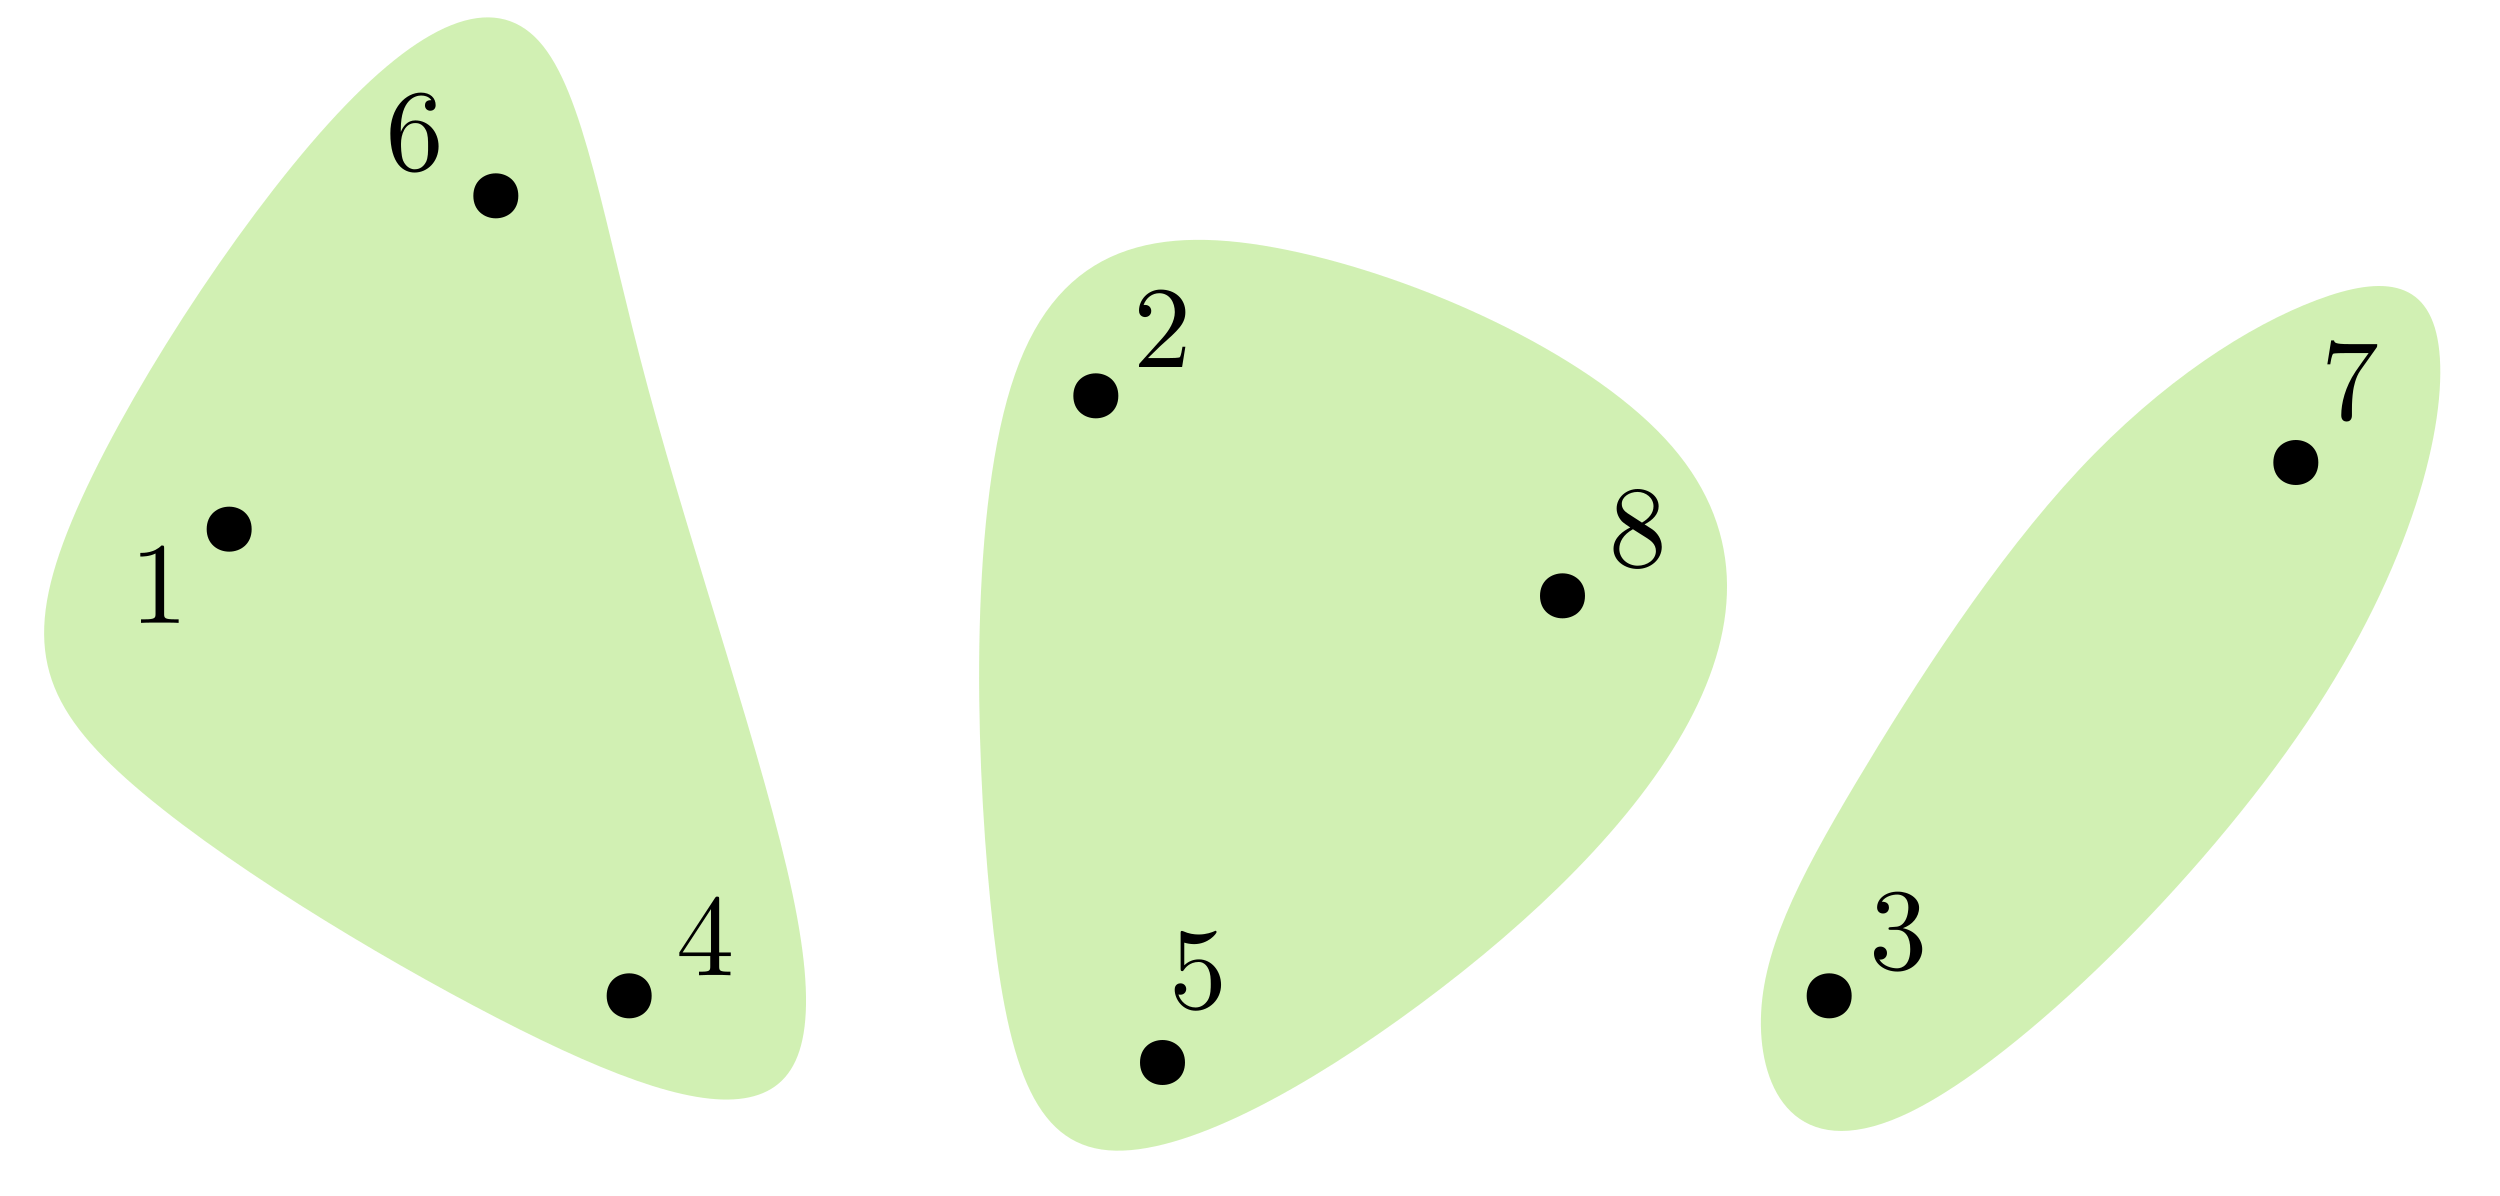 <?xml version="1.0" encoding="UTF-8"?>
<svg xmlns="http://www.w3.org/2000/svg" xmlns:xlink="http://www.w3.org/1999/xlink" width="600pt" height="287pt" viewBox="0 0 600 287" version="1.1">
<defs>
<g>
<symbol overflow="visible" id="glyph0-0">
<path style="stroke:none;" d=""/>
</symbol>
<symbol overflow="visible" id="glyph0-1">
<path style="stroke:none;" d="M 8.203 -17.844 C 8.203 -18.516 8.203 -18.578 7.562 -18.578 C 5.828 -16.797 3.375 -16.797 2.484 -16.797 L 2.484 -15.922 C 3.047 -15.922 4.688 -15.922 6.141 -16.656 L 6.141 -2.203 C 6.141 -1.203 6.047 -0.859 3.547 -0.859 L 2.656 -0.859 L 2.656 0 C 3.625 -0.078 6.047 -0.078 7.172 -0.078 C 8.281 -0.078 10.703 -0.078 11.688 0 L 11.688 -0.859 L 10.797 -0.859 C 8.281 -0.859 8.203 -1.172 8.203 -2.203 Z M 8.203 -17.844 "/>
</symbol>
<symbol overflow="visible" id="glyph0-2">
<path style="stroke:none;" d="M 3.547 -2.141 L 6.5 -5.016 C 10.844 -8.875 12.516 -10.375 12.516 -13.172 C 12.516 -16.344 10.016 -18.578 6.609 -18.578 C 3.453 -18.578 1.391 -16.016 1.391 -13.531 C 1.391 -11.969 2.797 -11.969 2.875 -11.969 C 3.344 -11.969 4.328 -12.297 4.328 -13.438 C 4.328 -14.172 3.828 -14.891 2.844 -14.891 C 2.625 -14.891 2.562 -14.891 2.484 -14.859 C 3.125 -16.672 4.625 -17.703 6.25 -17.703 C 8.781 -17.703 9.984 -15.453 9.984 -13.172 C 9.984 -10.938 8.594 -8.734 7.062 -7 L 1.703 -1.031 C 1.391 -0.719 1.391 -0.672 1.391 0 L 11.734 0 L 12.516 -4.859 L 11.828 -4.859 C 11.688 -4.016 11.484 -2.797 11.219 -2.375 C 11.016 -2.141 9.172 -2.141 8.562 -2.141 Z M 3.547 -2.141 "/>
</symbol>
<symbol overflow="visible" id="glyph0-3">
<path style="stroke:none;" d="M 8.094 -9.812 C 10.375 -10.578 12 -12.516 12 -14.719 C 12 -17.016 9.531 -18.578 6.859 -18.578 C 4.047 -18.578 1.922 -16.906 1.922 -14.781 C 1.922 -13.859 2.531 -13.328 3.344 -13.328 C 4.219 -13.328 4.766 -13.953 4.766 -14.75 C 4.766 -16.156 3.453 -16.156 3.047 -16.156 C 3.906 -17.516 5.75 -17.875 6.75 -17.875 C 7.891 -17.875 9.422 -17.266 9.422 -14.75 C 9.422 -14.422 9.375 -12.797 8.641 -11.578 C 7.812 -10.234 6.859 -10.156 6.156 -10.125 C 5.938 -10.094 5.266 -10.047 5.078 -10.047 C 4.859 -10.016 4.656 -9.984 4.656 -9.703 C 4.656 -9.406 4.859 -9.406 5.328 -9.406 L 6.547 -9.406 C 8.844 -9.406 9.875 -7.5 9.875 -4.766 C 9.875 -0.969 7.953 -0.172 6.719 -0.172 C 5.516 -0.172 3.438 -0.641 2.453 -2.281 C 3.438 -2.141 4.297 -2.766 4.297 -3.828 C 4.297 -4.828 3.547 -5.391 2.734 -5.391 C 2.062 -5.391 1.172 -5 1.172 -3.766 C 1.172 -1.234 3.766 0.609 6.812 0.609 C 10.203 0.609 12.75 -1.922 12.75 -4.766 C 12.75 -7.062 10.984 -9.234 8.094 -9.812 Z M 8.094 -9.812 "/>
</symbol>
<symbol overflow="visible" id="glyph0-4">
<path style="stroke:none;" d="M 8.203 -4.609 L 8.203 -2.172 C 8.203 -1.172 8.141 -0.859 6.078 -0.859 L 5.5 -0.859 L 5.5 0 C 6.641 -0.078 8.094 -0.078 9.266 -0.078 C 10.438 -0.078 11.906 -0.078 13.047 0 L 13.047 -0.859 L 12.469 -0.859 C 10.406 -0.859 10.344 -1.172 10.344 -2.172 L 10.344 -4.609 L 13.141 -4.609 L 13.141 -5.469 L 10.344 -5.469 L 10.344 -18.156 C 10.344 -18.719 10.344 -18.875 9.906 -18.875 C 9.656 -18.875 9.562 -18.875 9.344 -18.547 L 0.781 -5.469 L 0.781 -4.609 Z M 8.375 -5.469 L 1.562 -5.469 L 8.375 -15.875 Z M 8.375 -5.469 "/>
</symbol>
<symbol overflow="visible" id="glyph0-5">
<path style="stroke:none;" d="M 3.688 -9.141 L 3.688 -9.812 C 3.688 -16.875 7.141 -17.875 8.562 -17.875 C 9.234 -17.875 10.406 -17.703 11.016 -16.766 C 10.594 -16.766 9.484 -16.766 9.484 -15.5 C 9.484 -14.641 10.156 -14.219 10.766 -14.219 C 11.219 -14.219 12.047 -14.469 12.047 -15.562 C 12.047 -17.234 10.828 -18.578 8.5 -18.578 C 4.938 -18.578 1.172 -14.984 1.172 -8.812 C 1.172 -1.359 4.406 0.609 7 0.609 C 10.094 0.609 12.75 -2.016 12.75 -5.688 C 12.75 -9.234 10.266 -11.906 7.172 -11.906 C 5.266 -11.906 4.234 -10.484 3.688 -9.141 Z M 7 -0.172 C 5.25 -0.172 4.406 -1.844 4.234 -2.266 C 3.734 -3.562 3.734 -5.797 3.734 -6.297 C 3.734 -8.484 4.625 -11.266 7.141 -11.266 C 7.594 -11.266 8.875 -11.266 9.734 -9.531 C 10.234 -8.5 10.234 -7.078 10.234 -5.719 C 10.234 -4.375 10.234 -2.984 9.766 -1.984 C 8.922 -0.312 7.641 -0.172 7 -0.172 Z M 7 -0.172 "/>
</symbol>
<symbol overflow="visible" id="glyph0-6">
<path style="stroke:none;" d="M 12.516 -5.609 C 12.516 -8.922 10.234 -11.719 7.219 -11.719 C 5.891 -11.719 4.688 -11.266 3.688 -10.297 L 3.688 -15.734 C 4.234 -15.562 5.156 -15.375 6.047 -15.375 C 9.484 -15.375 11.438 -17.906 11.438 -18.266 C 11.438 -18.438 11.344 -18.578 11.156 -18.578 C 11.125 -18.578 11.078 -18.578 10.938 -18.484 C 10.375 -18.234 9.016 -17.688 7.141 -17.688 C 6.031 -17.688 4.734 -17.875 3.438 -18.469 C 3.203 -18.547 3.156 -18.547 3.094 -18.547 C 2.812 -18.547 2.812 -18.328 2.812 -17.875 L 2.812 -9.625 C 2.812 -9.125 2.812 -8.891 3.203 -8.891 C 3.406 -8.891 3.453 -8.984 3.562 -9.141 C 3.875 -9.594 4.906 -11.094 7.172 -11.094 C 8.625 -11.094 9.312 -9.812 9.531 -9.312 C 9.984 -8.281 10.047 -7.203 10.047 -5.797 C 10.047 -4.828 10.047 -3.156 9.375 -1.984 C 8.703 -0.891 7.672 -0.172 6.391 -0.172 C 4.344 -0.172 2.766 -1.641 2.281 -3.297 C 2.375 -3.266 2.453 -3.234 2.766 -3.234 C 3.688 -3.234 4.156 -3.938 4.156 -4.609 C 4.156 -5.266 3.688 -5.969 2.766 -5.969 C 2.375 -5.969 1.391 -5.766 1.391 -4.484 C 1.391 -2.094 3.312 0.609 6.438 0.609 C 9.672 0.609 12.516 -2.062 12.516 -5.609 Z M 12.516 -5.609 "/>
</symbol>
<symbol overflow="visible" id="glyph0-7">
<path style="stroke:none;" d="M 13.281 -16.984 C 13.531 -17.312 13.531 -17.375 13.531 -17.969 L 6.75 -17.969 C 3.344 -17.969 3.297 -18.328 3.172 -18.859 L 2.484 -18.859 L 1.562 -13.109 L 2.266 -13.109 C 2.344 -13.562 2.594 -15.312 2.953 -15.641 C 3.156 -15.812 5.328 -15.812 5.688 -15.812 L 11.469 -15.812 C 11.156 -15.375 8.953 -12.328 8.344 -11.406 C 5.828 -7.641 4.906 -3.766 4.906 -0.922 C 4.906 -0.641 4.906 0.609 6.188 0.609 C 7.469 0.609 7.469 -0.641 7.469 -0.922 L 7.469 -2.344 C 7.469 -3.875 7.562 -5.406 7.781 -6.922 C 7.891 -7.562 8.281 -9.953 9.516 -11.688 Z M 13.281 -16.984 "/>
</symbol>
<symbol overflow="visible" id="glyph0-8">
<path style="stroke:none;" d="M 4.547 -12.75 C 3.266 -13.578 3.156 -14.531 3.156 -15 C 3.156 -16.703 4.969 -17.875 6.938 -17.875 C 8.984 -17.875 10.766 -16.422 10.766 -14.422 C 10.766 -12.828 9.672 -11.484 8 -10.516 Z M 8.625 -10.094 C 10.625 -11.125 12 -12.578 12 -14.422 C 12 -16.984 9.516 -18.578 6.969 -18.578 C 4.188 -18.578 1.922 -16.516 1.922 -13.922 C 1.922 -13.422 1.984 -12.156 3.156 -10.844 C 3.453 -10.516 4.484 -9.812 5.188 -9.344 C 3.562 -8.531 1.172 -6.969 1.172 -4.219 C 1.172 -1.25 4.016 0.609 6.938 0.609 C 10.094 0.609 12.75 -1.703 12.75 -4.688 C 12.75 -5.688 12.438 -6.938 11.375 -8.109 C 10.844 -8.703 10.406 -8.984 8.625 -10.094 Z M 5.828 -8.922 L 9.266 -6.75 C 10.047 -6.219 11.344 -5.391 11.344 -3.688 C 11.344 -1.625 9.266 -0.172 6.969 -0.172 C 4.578 -0.172 2.562 -1.891 2.562 -4.219 C 2.562 -5.828 3.453 -7.609 5.828 -8.922 Z M 5.828 -8.922 "/>
</symbol>
</g>
</defs>
<g id="surface168">
<path style=" stroke:none;fill-rule:evenodd;fill:rgb(40%,80.4%,0%);fill-opacity:0.3;" d="M 498.891 112.828 C 478.812 134.352 459.551 164.156 445.441 187.84 C 431.328 211.527 422.363 229.09 422.613 246.145 C 422.867 263.199 432.336 279.742 458.641 266.805 C 484.945 253.867 528.086 211.453 553.648 173.422 C 579.207 135.395 587.188 101.75 585.445 84.383 C 583.703 67.012 572.242 65.918 556.059 71.992 C 539.875 78.066 518.973 91.305 498.891 112.828 Z M 498.891 112.828 "/>
<path style=" stroke:none;fill-rule:evenodd;fill:rgb(40%,80.4%,0%);fill-opacity:0.3;" d="M 237.703 216.605 C 241.508 254.992 247.918 274.562 266 276.07 C 284.082 277.578 313.84 261.023 340.938 240.918 C 368.035 220.812 392.477 197.16 405.203 173.465 C 417.934 149.77 418.949 126.039 399.539 105.195 C 380.125 84.348 340.289 66.391 308.875 59.98 C 277.461 53.566 254.477 58.695 243.586 89.859 C 232.691 121.023 233.895 178.223 237.703 216.605 Z M 237.703 216.605 "/>
<path style=" stroke:none;fill-rule:evenodd;fill:rgb(40%,80.4%,0%);fill-opacity:0.3;" d="M 17.156 125.219 C 5.371 153.625 9.25 168.09 30.395 186.977 C 51.539 205.863 89.953 229.176 119.289 244.309 C 148.621 259.445 168.883 266.406 180.945 263.082 C 193.004 259.758 196.871 246.148 190.215 214.582 C 183.555 183.016 166.375 133.492 155.539 93.195 C 144.703 52.898 140.215 21.824 129.32 9.848 C 118.43 -2.129 101.133 4.988 78.762 29.723 C 56.387 54.457 28.941 96.809 17.156 125.219 Z M 17.156 125.219 "/>
<path style=" stroke:none;fill-rule:evenodd;fill:rgb(0%,0%,0%);fill-opacity:1;" d="M 124.398 47 C 124.398 39.801 113.602 39.801 113.602 47 C 113.602 54.199 124.398 54.199 124.398 47 Z M 124.398 47 "/>
<path style=" stroke:none;fill-rule:evenodd;fill:rgb(0%,0%,0%);fill-opacity:1;" d="M 60.398 127 C 60.398 119.801 49.602 119.801 49.602 127 C 49.602 134.199 60.398 134.199 60.398 127 Z M 60.398 127 "/>
<path style=" stroke:none;fill-rule:evenodd;fill:rgb(0%,0%,0%);fill-opacity:1;" d="M 156.398 239 C 156.398 231.801 145.602 231.801 145.602 239 C 145.602 246.199 156.398 246.199 156.398 239 Z M 156.398 239 "/>
<path style=" stroke:none;fill-rule:evenodd;fill:rgb(0%,0%,0%);fill-opacity:1;" d="M 268.398 95 C 268.398 87.801 257.602 87.801 257.602 95 C 257.602 102.199 268.398 102.199 268.398 95 Z M 268.398 95 "/>
<path style=" stroke:none;fill-rule:evenodd;fill:rgb(0%,0%,0%);fill-opacity:1;" d="M 380.398 143 C 380.398 135.801 369.602 135.801 369.602 143 C 369.602 150.199 380.398 150.199 380.398 143 Z M 380.398 143 "/>
<path style=" stroke:none;fill-rule:evenodd;fill:rgb(0%,0%,0%);fill-opacity:1;" d="M 556.398 111 C 556.398 103.801 545.602 103.801 545.602 111 C 545.602 118.199 556.398 118.199 556.398 111 Z M 556.398 111 "/>
<path style=" stroke:none;fill-rule:evenodd;fill:rgb(0%,0%,0%);fill-opacity:1;" d="M 444.398 239 C 444.398 231.801 433.602 231.801 433.602 239 C 433.602 246.199 444.398 246.199 444.398 239 Z M 444.398 239 "/>
<path style=" stroke:none;fill-rule:evenodd;fill:rgb(0%,0%,0%);fill-opacity:1;" d="M 284.398 255 C 284.398 247.801 273.602 247.801 273.602 255 C 273.602 262.199 284.398 262.199 284.398 255 Z M 284.398 255 "/>
<g style="fill:rgb(0%,0%,0%);fill-opacity:1;">
  <use xlink:href="#glyph0-1" x="31.188" y="149.496"/>
</g>
<g style="fill:rgb(0%,0%,0%);fill-opacity:1;">
  <use xlink:href="#glyph0-2" x="271.971" y="88.073"/>
</g>
<g style="fill:rgb(0%,0%,0%);fill-opacity:1;">
  <use xlink:href="#glyph0-3" x="448.583" y="232.569"/>
</g>
<g style="fill:rgb(0%,0%,0%);fill-opacity:1;">
  <use xlink:href="#glyph0-4" x="162.258" y="234.059"/>
</g>
<g style="fill:rgb(0%,0%,0%);fill-opacity:1;">
  <use xlink:href="#glyph0-5" x="92.508" y="40.802"/>
</g>
<g style="fill:rgb(0%,0%,0%);fill-opacity:1;">
  <use xlink:href="#glyph0-6" x="280.537" y="241.967"/>
</g>
<g style="fill:rgb(0%,0%,0%);fill-opacity:1;">
  <use xlink:href="#glyph0-7" x="556.996" y="100.555"/>
</g>
<g style="fill:rgb(0%,0%,0%);fill-opacity:1;">
  <use xlink:href="#glyph0-8" x="386.073" y="135.94"/>
</g>
</g>
</svg>

